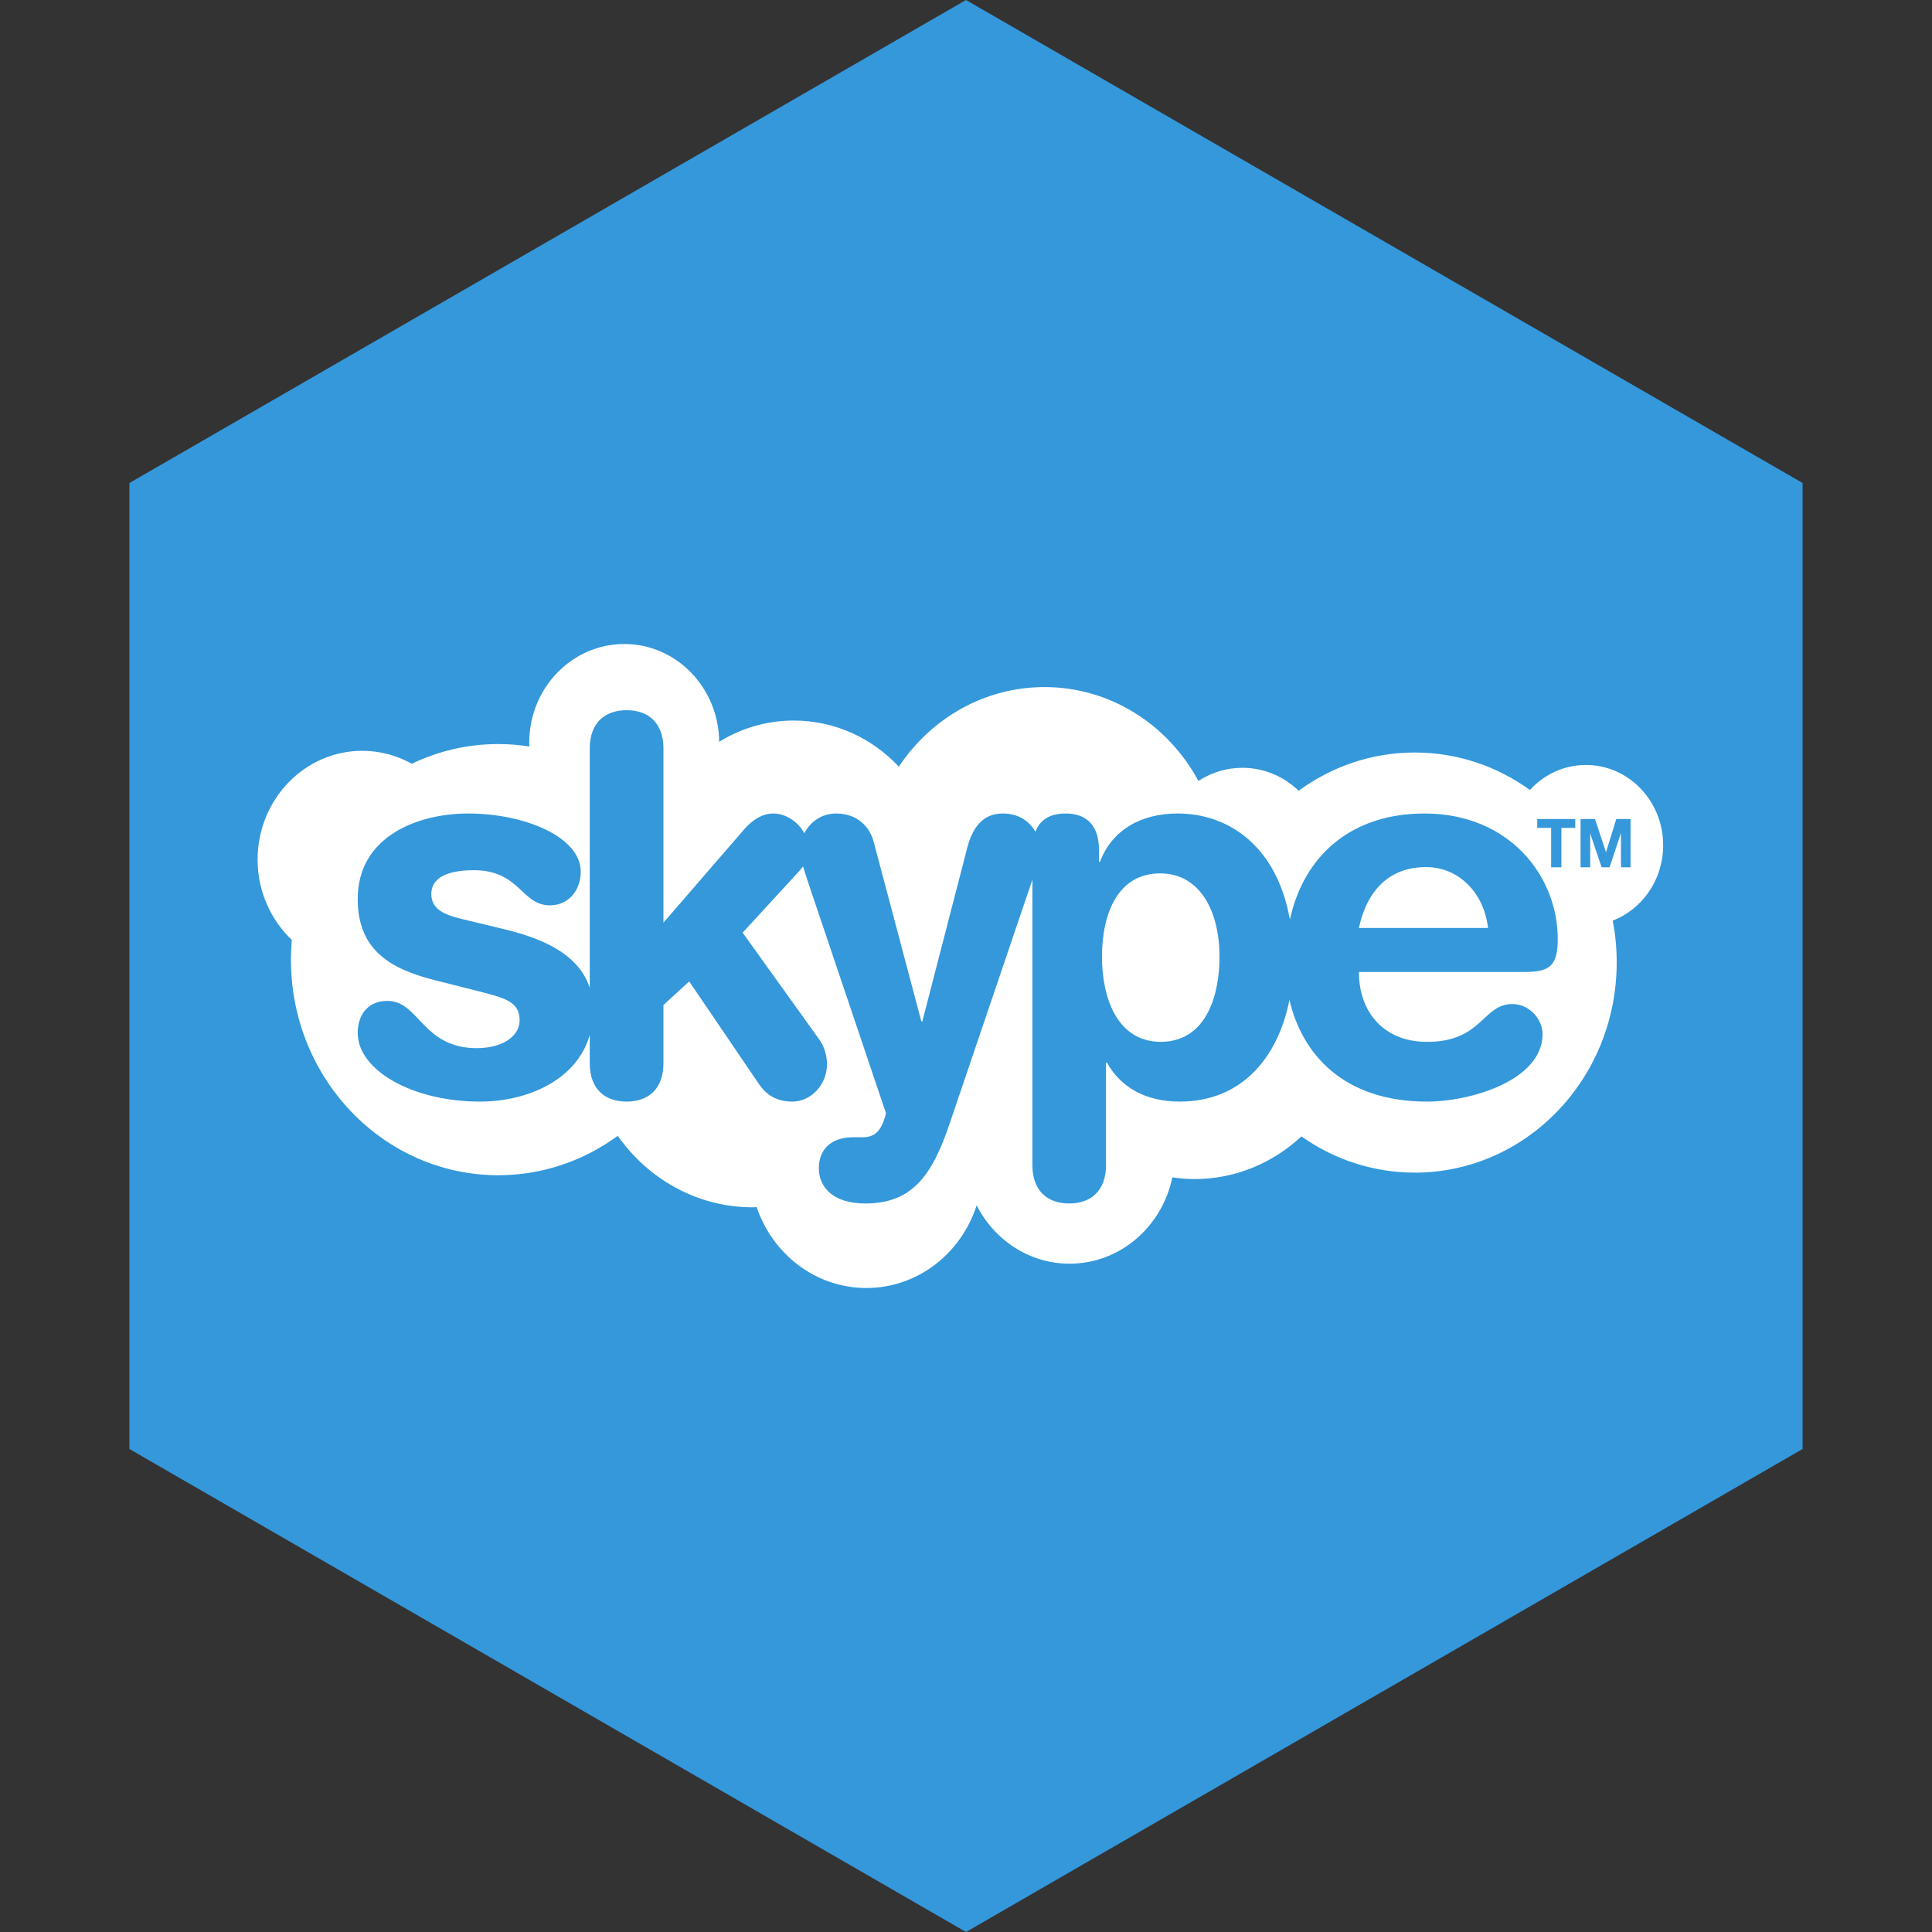 <?xml version="1.0" ?><svg height="60px" version="1.1" viewBox="0 0 60 60" width="60px" xmlns="http://www.w3.org/2000/svg" xmlns:sketch="http://www.bohemiancoding.com/sketch/ns" xmlns:xlink="http://www.w3.org/1999/xlink"><rect x="0" y="0" width="60" height="60" fill="#333333" stroke="none"/><title/><desc/><defs/><g fill="none" fill-rule="evenodd" id="soical" stroke="none" stroke-width="1"><g id="social" transform="translate(-473, -738)"><g id="slices" transform="translate(173, 138)"/><g fill="#3498DB" id="hexagon-flat" transform="translate(173, 138)"><polygon id="Polygon-63" points="330 600 355.981 615 355.981 645 330 660 304.019 645 304.019 615 "/></g><g fill="#FFFFFF" id="icon" transform="translate(182, 150)"><path d="M333.202,619.181 L337.212,619.181 C337.088,620.272 336.305,621.072 335.286,621.072 C334.14,621.072 333.451,620.339 333.202,619.181 L333.202,619.181 Z M327.059,615.644 C328.514,615.661 328.873,617.178 328.873,618.286 C328.873,619.688 328.278,620.859 327.059,620.876 C325.724,620.895 325.223,619.64 325.223,618.286 C325.223,617.063 325.664,615.644 327.059,615.644 L327.059,615.644 Z M342.651,621.747 C342.651,623.128 341.578,624.243 340.251,624.243 C339.565,624.243 338.95,623.946 338.513,623.466 C337.498,624.2 336.268,624.63 334.936,624.63 C333.592,624.63 332.352,624.19 331.33,623.442 C330.87,623.886 330.258,624.155 329.583,624.155 C329.082,624.155 328.614,624.005 328.218,623.747 C327.28,625.487 325.492,626.662 323.438,626.662 C321.56,626.662 319.906,625.682 318.914,624.19 C318.088,625.074 316.931,625.623 315.651,625.623 C314.804,625.623 314.014,625.382 313.335,624.963 C313.318,626.644 312.007,628 310.387,628 C308.757,628 307.436,626.626 307.436,624.935 L307.443,624.816 C307.127,624.865 306.805,624.893 306.475,624.893 C305.514,624.893 304.606,624.673 303.789,624.281 C303.329,624.536 302.808,624.683 302.25,624.683 C300.459,624.683 299,623.17 299,621.303 C299,620.314 299.413,619.43 300.062,618.811 C300.045,618.608 300.035,618.402 300.035,618.196 C300.035,614.498 302.919,611.502 306.475,611.502 C307.856,611.502 309.137,611.957 310.185,612.726 C311.13,611.383 312.653,610.506 314.374,610.506 C314.417,610.506 314.458,610.509 314.498,610.513 C314.995,609.049 316.33,608 317.906,608 C319.499,608 320.854,609.076 321.331,610.569 C321.879,609.489 322.964,608.755 324.218,608.755 C325.784,608.755 327.092,609.905 327.408,611.436 C327.633,611.405 327.865,611.383 328.097,611.383 C329.374,611.383 330.534,611.887 331.417,612.708 C332.419,611.999 333.632,611.583 334.936,611.583 C338.402,611.583 341.208,614.505 341.208,618.108 C341.208,618.553 341.168,618.989 341.084,619.409 C341.998,619.762 342.651,620.674 342.651,621.747 L342.651,621.747 Z M339.377,618.839 C339.377,618.024 339.141,617.815 338.372,617.815 L333.202,617.815 C333.202,616.56 333.985,615.644 335.316,615.644 C337.041,615.644 337.041,616.819 337.965,616.819 C338.513,616.819 338.906,616.329 338.906,615.889 C338.906,614.456 336.695,613.789 335.316,613.789 C332.715,613.789 331.431,615.277 331.045,616.948 C330.699,615.197 329.595,613.789 327.636,613.789 C326.588,613.789 325.805,614.228 325.381,614.994 L325.348,614.994 L325.348,611.816 C325.348,611.034 324.894,610.625 324.205,610.625 C323.515,610.625 323.062,611.034 323.062,611.816 L323.062,620.681 L320.491,613.103 C319.943,611.474 319.314,610.625 317.872,610.625 C316.854,610.625 316.43,611.146 316.43,611.719 C316.43,612.356 316.871,612.681 317.483,612.681 L317.718,612.681 C318.014,612.681 318.343,612.694 318.515,613.428 L316.135,620.485 C316.051,620.74 315.987,620.932 315.94,621.093 C315.886,621.02 315.826,620.954 315.755,620.876 L314.064,619.035 L316.448,615.711 C316.525,615.599 316.683,615.336 316.683,614.945 C316.683,614.341 316.212,613.789 315.601,613.789 C315.036,613.789 314.737,614.082 314.565,614.341 L312.404,617.521 L311.604,616.788 L311.604,614.977 C311.604,614.197 311.15,613.789 310.461,613.789 C309.769,613.789 309.315,614.197 309.315,614.977 L309.315,615.854 C308.905,614.449 307.376,613.789 305.9,613.789 C303.833,613.789 302.109,614.75 302.109,615.924 C302.109,616.444 302.391,616.916 303.033,616.916 C304.021,616.916 304.116,615.449 305.806,615.449 C306.62,615.449 307.137,615.826 307.137,616.312 C307.137,616.916 306.636,617.014 305.823,617.227 L304.475,617.567 C303.144,617.909 302.109,618.482 302.109,620.08 C302.109,622.016 303.958,622.736 305.54,622.736 C307.278,622.736 309.036,622.016 309.036,620.926 C309.036,620.37 308.673,619.884 308.078,619.884 C307.184,619.884 307.154,620.975 305.712,620.975 C304.912,620.975 304.395,620.748 304.395,620.241 C304.395,619.688 304.912,619.556 305.618,619.394 L306.572,619.164 C307.672,618.905 308.946,618.454 309.315,617.322 L309.315,624.756 C309.315,625.535 309.769,625.944 310.461,625.944 C311.15,625.944 311.604,625.535 311.604,624.756 L311.604,619.346 L314.141,622.278 C314.377,622.54 314.676,622.736 315.019,622.736 C315.392,622.736 315.788,622.484 315.98,622.121 C316.165,622.492 316.535,622.736 316.965,622.736 C317.576,622.736 318,622.376 318.138,621.838 L319.613,616.28 L319.644,616.28 L321.039,621.673 C321.197,622.278 321.509,622.736 322.138,622.736 C322.679,622.736 322.991,622.457 323.156,622.17 C323.294,622.537 323.6,622.736 324.094,622.736 C324.769,622.736 325.129,622.341 325.129,621.611 L325.129,621.237 L325.163,621.237 C325.539,622.246 326.463,622.736 327.572,622.736 C329.206,622.736 330.665,621.67 331.058,619.443 C331.502,621.457 332.99,622.736 335.239,622.736 C337.871,622.736 339.377,620.796 339.377,618.839 L339.377,618.839 Z M340.086,622.565 L340.533,622.565 C340.533,622.565 340.536,622.565 340.876,621.534 L341.195,622.565 L341.638,622.565 L341.638,621.065 L341.343,621.065 C341.343,621.065 341.34,621.065 341.34,622.128 L340.986,621.065 L340.741,621.065 C340.741,621.065 340.738,621.065 340.385,622.117 L340.385,621.065 L340.086,621.065 L340.086,622.565 L340.086,622.565 Z M338.741,622.289 L338.741,622.565 L339.921,622.565 L339.921,622.289 L339.491,622.289 L339.491,621.065 L339.172,621.065 L339.172,622.289 L338.741,622.289 L338.741,622.289 Z" id="skype" transform="translate(320.825, 618) scale(1, -1) translate(-320.825, -618) "/></g></g></g></svg>